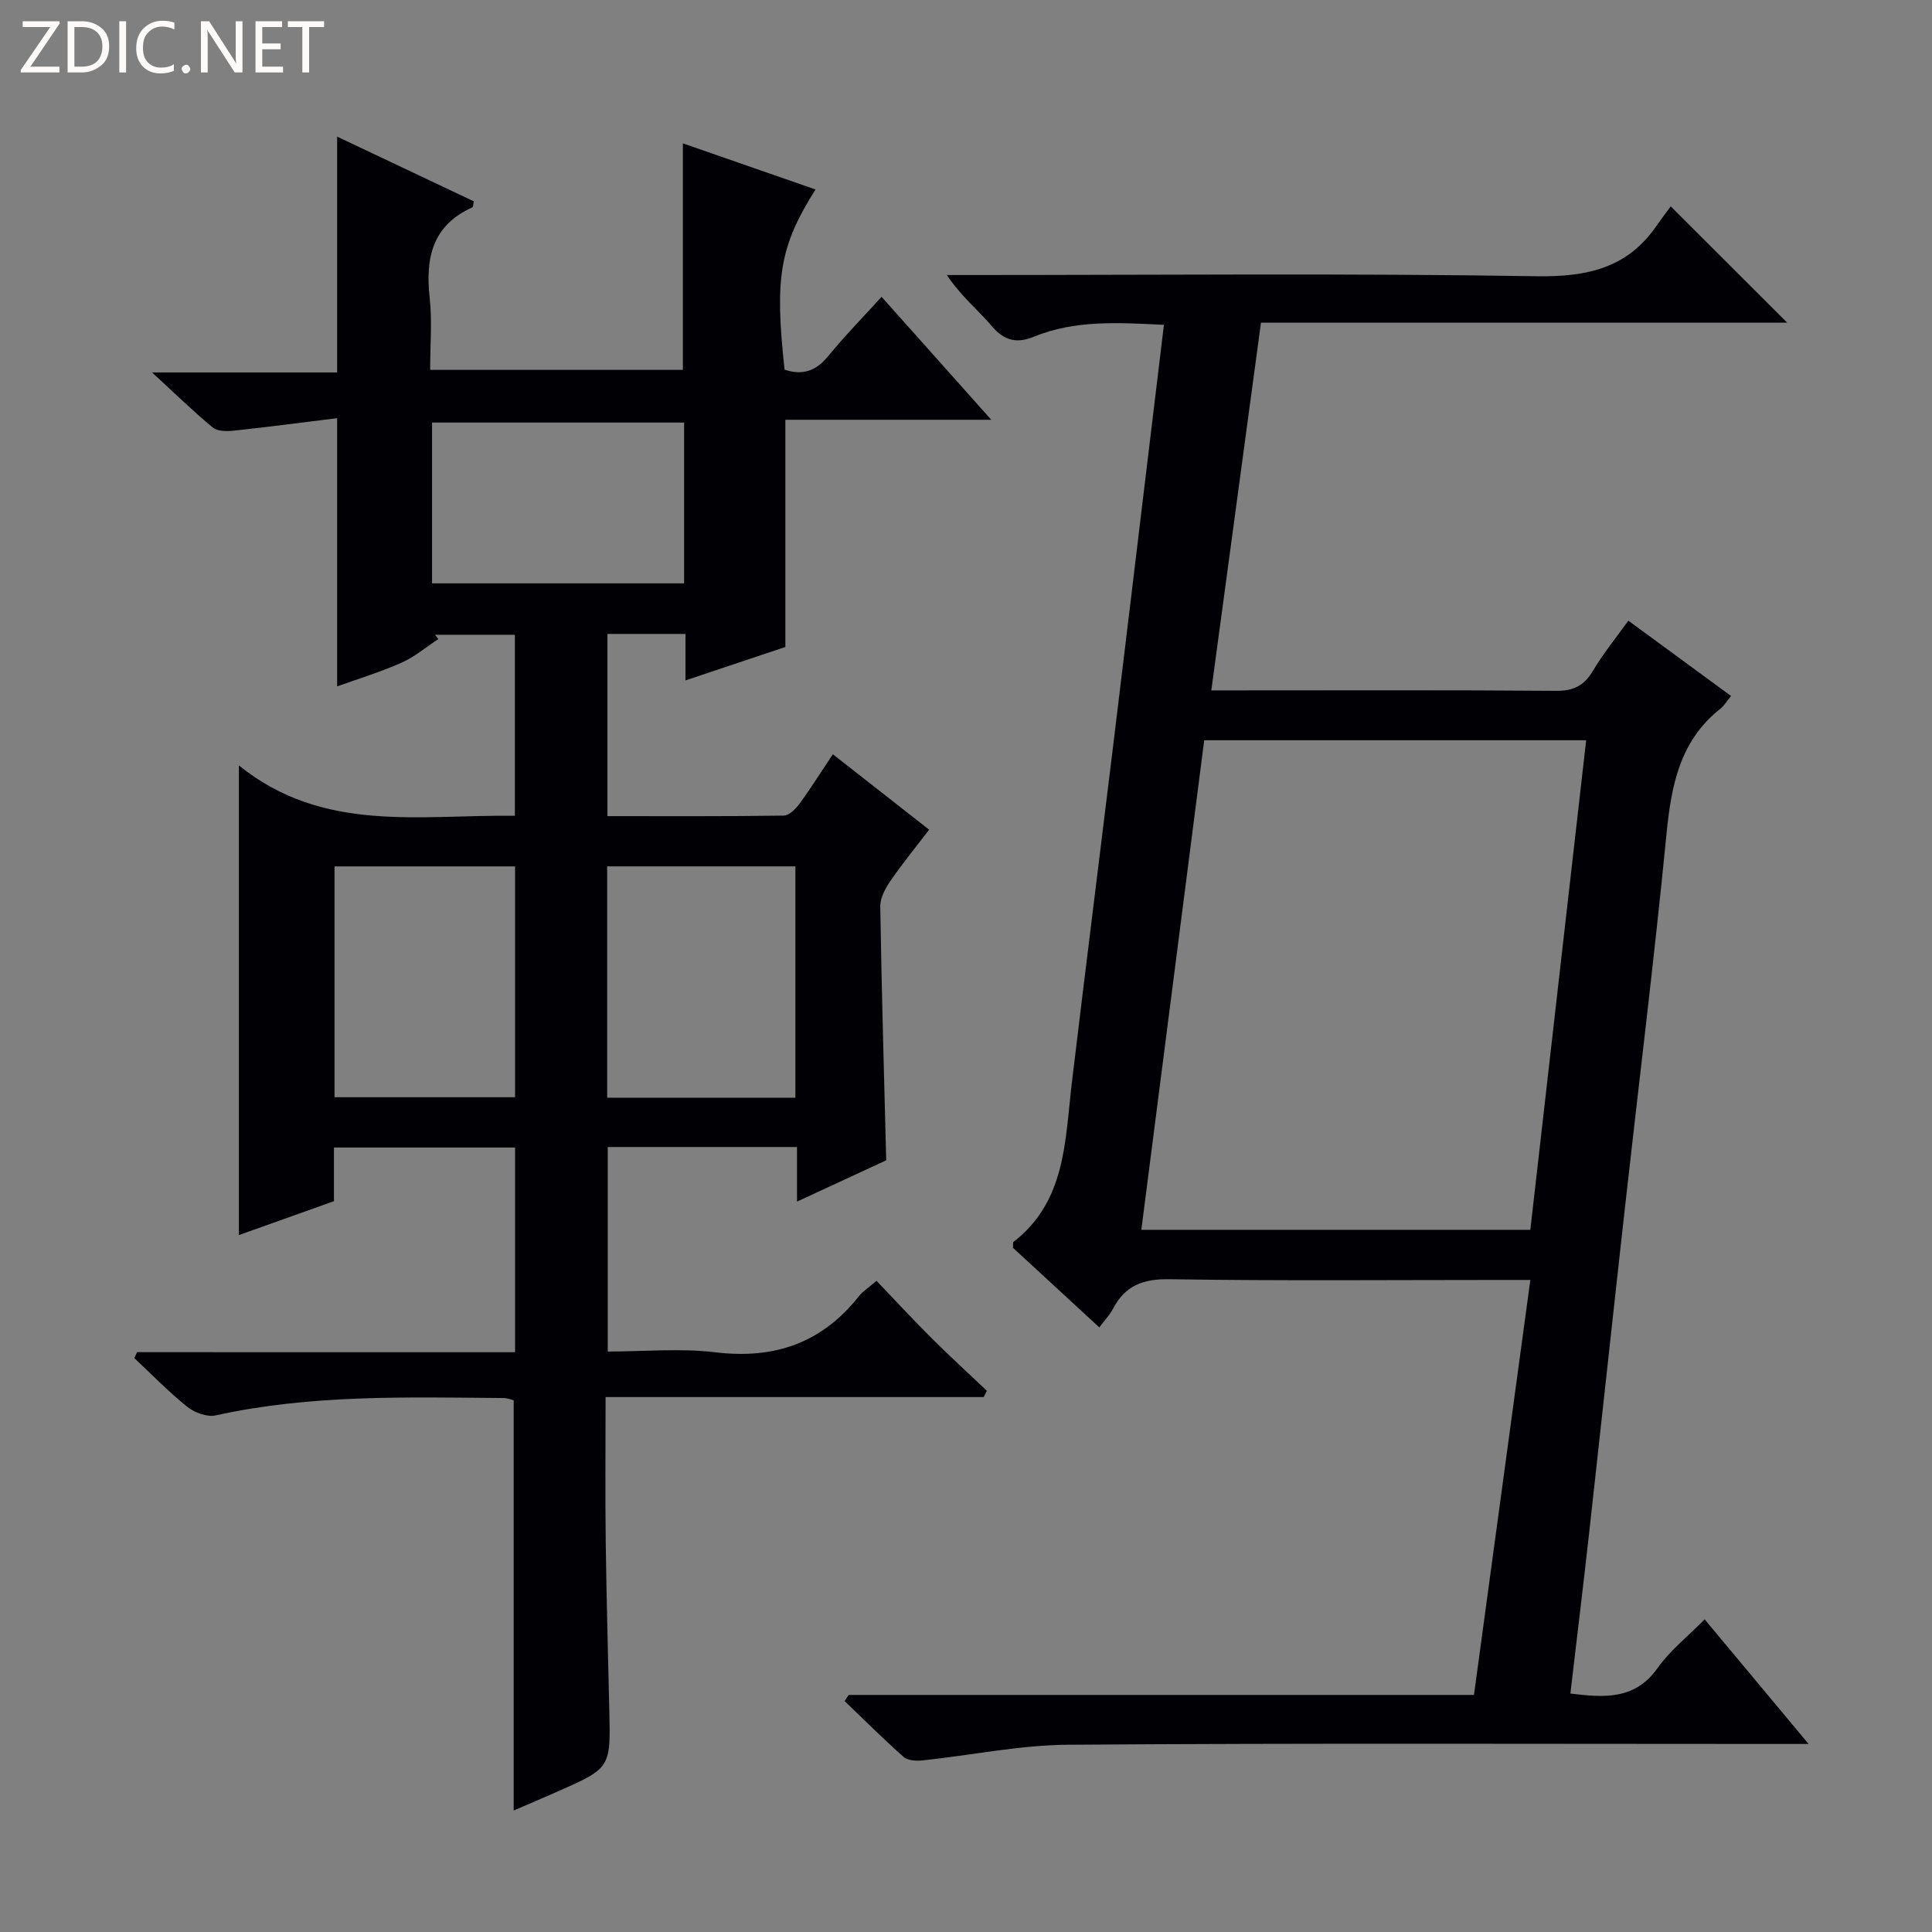 <svg enable-background="new 0 0 400 400" viewBox="0 0 400 400" xmlns="http://www.w3.org/2000/svg"><rect x="0" y="0" width="400" height="400" fill="#808080" stroke="none"/><g fill="#fcfbfa"><path d="m12.4 4.8-6.1 9h6v1.2h-8v-.5l6.1-8.9h-5.7v-1.2h7.6v.4z"/><path d="m14 15v-10.6h3c1.6 0 2.9.5 4 1.4s1.6 2.2 1.6 3.8-.5 3-1.6 3.9-2.4 1.5-4 1.5zm1.4-9.4v8.2h1.6c1.3 0 2.4-.4 3.1-1.1s1.1-1.8 1.1-3.1-.4-2.3-1.2-3-1.8-1-3.1-1z"/><path d="m26.1 4.4v10.6h-1.4v-10.6z"/><path d="m36.1 14.6c-.8.4-1.8.6-2.9.6-1.5 0-2.7-.5-3.6-1.4s-1.4-2.2-1.4-3.8c0-1.7.5-3.1 1.5-4.1s2.3-1.6 3.9-1.6c1 0 1.8.1 2.5.4v1.4c-.8-.4-1.6-.6-2.5-.6-1.2 0-2.1.4-2.9 1.2s-1.1 1.8-1.1 3.2c0 1.3.3 2.3 1 3s1.6 1.1 2.7 1.1c1 0 2-.2 2.7-.7v1.3z"/><path d="m37.6 14.3c0-.2.1-.5.3-.6s.4-.3.6-.3c.3 0 .5.1.6.3s.3.4.3.6-.1.4-.3.6-.4.3-.6.3c-.3 0-.5-.1-.6-.3s-.3-.4-.3-.6z"/><path d="m50.2 15h-1.6l-5.3-8.2c-.2-.2-.3-.5-.4-.7 0 .2.1.7.1 1.5v7.4h-1.4v-10.6h1.7l5.2 8.1c.2.4.4.6.4.7 0-.3-.1-.8-.1-1.5v-7.3h1.4z"/><path d="m58.6 15h-5.7v-10.6h5.5v1.2h-4.1v3.4h3.8v1.2h-3.8v3.6h4.3z"/><path d="m67.1 5.6h-3.1v9.4h-1.4v-9.4h-3v-1.2h7.5z"/></g><path d="m106.64 279.96c0-14.44 0-28.21 0-42.38-12.36 0-24.73 0-37.5 0v11.11c-6.66 2.38-13.03 4.65-19.68 7.02 0-32.21 0-63.99 0-97.24 17.4 14.09 37.41 10.17 57.14 10.43 0-12.52 0-24.78 0-37.48-5.38 0-10.96 0-16.53 0 .22.3.45.6.67.9-2.52 1.65-4.88 3.67-7.6 4.88-4.37 1.94-8.97 3.34-13.34 4.91 0-18.3 0-36.32 0-55.53-6.96.86-14.1 1.8-21.26 2.57-1.48.16-3.46.2-4.46-.62-4.08-3.36-7.86-7.07-12.6-11.42h38.32c0-16.51 0-32.41 0-48.82 9.23 4.37 18.79 8.89 28.31 13.4-.16.68-.15 1.16-.31 1.24-8.33 3.74-9.75 10.53-8.84 18.76.53 4.77.1 9.64.1 14.89h52.32c0-15.41 0-30.81 0-46.9 9.16 3.19 18.28 6.36 27.46 9.55-7.4 11.74-8.5 18.21-6.4 37.3 3.65 1.23 6.47.33 9-2.77 3.36-4.12 7.09-7.92 11.08-12.31 7.45 8.35 14.68 16.46 22.71 25.46-14.91 0-28.75 0-42.63 0v47.04c-6.35 2.12-13.2 4.42-20.68 6.92 0-3.54 0-6.46 0-9.62-5.58 0-10.68 0-16.16 0v37.72c12.28 0 24.4.07 36.51-.11 1.13-.02 2.49-1.41 3.29-2.5 2.35-3.21 4.46-6.59 6.87-10.2 6.69 5.24 13.09 10.25 19.94 15.62-2.72 3.56-5.52 6.98-8.02 10.61-1.06 1.54-2.13 3.53-2.1 5.3.27 17.28.78 34.56 1.23 52.54-5.61 2.6-11.71 5.42-18.47 8.55 0-4.17 0-7.58 0-11.3-13.2 0-25.97 0-39.18 0v42.34c7.47 0 14.98-.72 22.29.16 12.24 1.48 22.06-1.93 29.71-11.62.8-1.01 1.96-1.73 3.64-3.18 3.86 4.03 7.55 8.03 11.41 11.87 3.73 3.72 7.62 7.28 11.44 10.9-.22.43-.44.87-.66 1.3-25.84 0-51.69 0-78.28 0 0 10.4-.1 20.16.03 29.93.15 11.65.47 23.29.74 34.94.28 11.93.29 11.94-10.85 16.86-3 1.32-6.01 2.6-8.95 3.87 0-28.46 0-56.56 0-84.93-.48-.12-1.26-.46-2.04-.47-19.96-.16-39.93-.77-59.64 3.59-1.78.39-4.37-.55-5.88-1.76-3.87-3.1-7.34-6.69-10.97-10.09.18-.41.37-.83.55-1.24 26.02.01 52.01.01 78.27.01zm19.07-52.69h38.97c0-16.19 0-32.07 0-47.9-13.18 0-26.03 0-38.97 0zm-56.45-.1h37.38c0-16.19 0-31.96 0-47.79-12.67 0-25.04 0-37.38 0zm72.38-106.39c0-11.42 0-22.32 0-33.29-17.65 0-35 0-52.19 0v33.29z" fill="#010105"/><path d="m175.71 350.92h129.46c3.88-28.57 7.74-56.95 11.67-85.92-2.16 0-3.95 0-5.75 0-23 0-46 .21-68.99-.15-5.49-.09-9.16 1.33-11.66 6.11-.68 1.3-1.75 2.4-2.84 3.86-6.12-5.64-12.07-11.13-17.88-16.48.05-.63-.05-1.1.12-1.22 10.9-8.46 10.64-20.97 12.07-32.91 2.83-23.58 5.79-47.15 8.67-70.73 2.47-20.29 4.89-40.58 7.34-60.87 1.01-8.35 2.01-16.71 3.06-25.36-9.42-.45-18.37-1.04-26.95 2.47-3.47 1.42-6.07.87-8.64-2.15-2.89-3.4-6.44-6.26-9.36-10.63h5.06c39 0 78-.38 116.99.25 10.48.17 18.83-1.64 24.91-10.47 1.04-1.51 2.17-2.97 2.92-3.99 8.55 8.54 16.35 16.33 24.11 24.08-35.73 0-71.96 0-108.95 0-3.42 25.35-6.81 50.4-10.28 76.13h5.38c22 0 44-.09 66 .09 3.62.03 5.81-1.07 7.63-4.15 2.09-3.53 4.73-6.74 7.33-10.38 7.26 5.33 14.19 10.41 21.27 15.6-.95 1.15-1.46 2.04-2.21 2.63-8.42 6.65-10.17 15.89-11.16 25.95-2.54 25.96-5.76 51.85-8.65 77.77-2.49 22.29-4.88 44.6-7.36 66.89-1.23 11.03-2.57 22.04-3.89 33.29 7.06.86 13.37 1.34 18.07-5.3 2.55-3.61 6.18-6.45 9.73-10.06 7.16 8.58 14 16.78 21.52 25.8-2.78 0-4.53 0-6.29 0-49 0-98-.19-146.99.16-10.05.07-20.09 2.18-30.14 3.24-1.3.14-3.09.05-3.95-.72-4.2-3.71-8.16-7.68-12.21-11.56.29-.42.56-.85.84-1.27zm152.69-197.66c-26.61 0-52.69 0-79.08 0-4.35 33.87-8.68 67.52-13.02 101.36h80.54c3.87-33.89 7.7-67.5 11.56-101.36z" fill="#010105"/></svg>